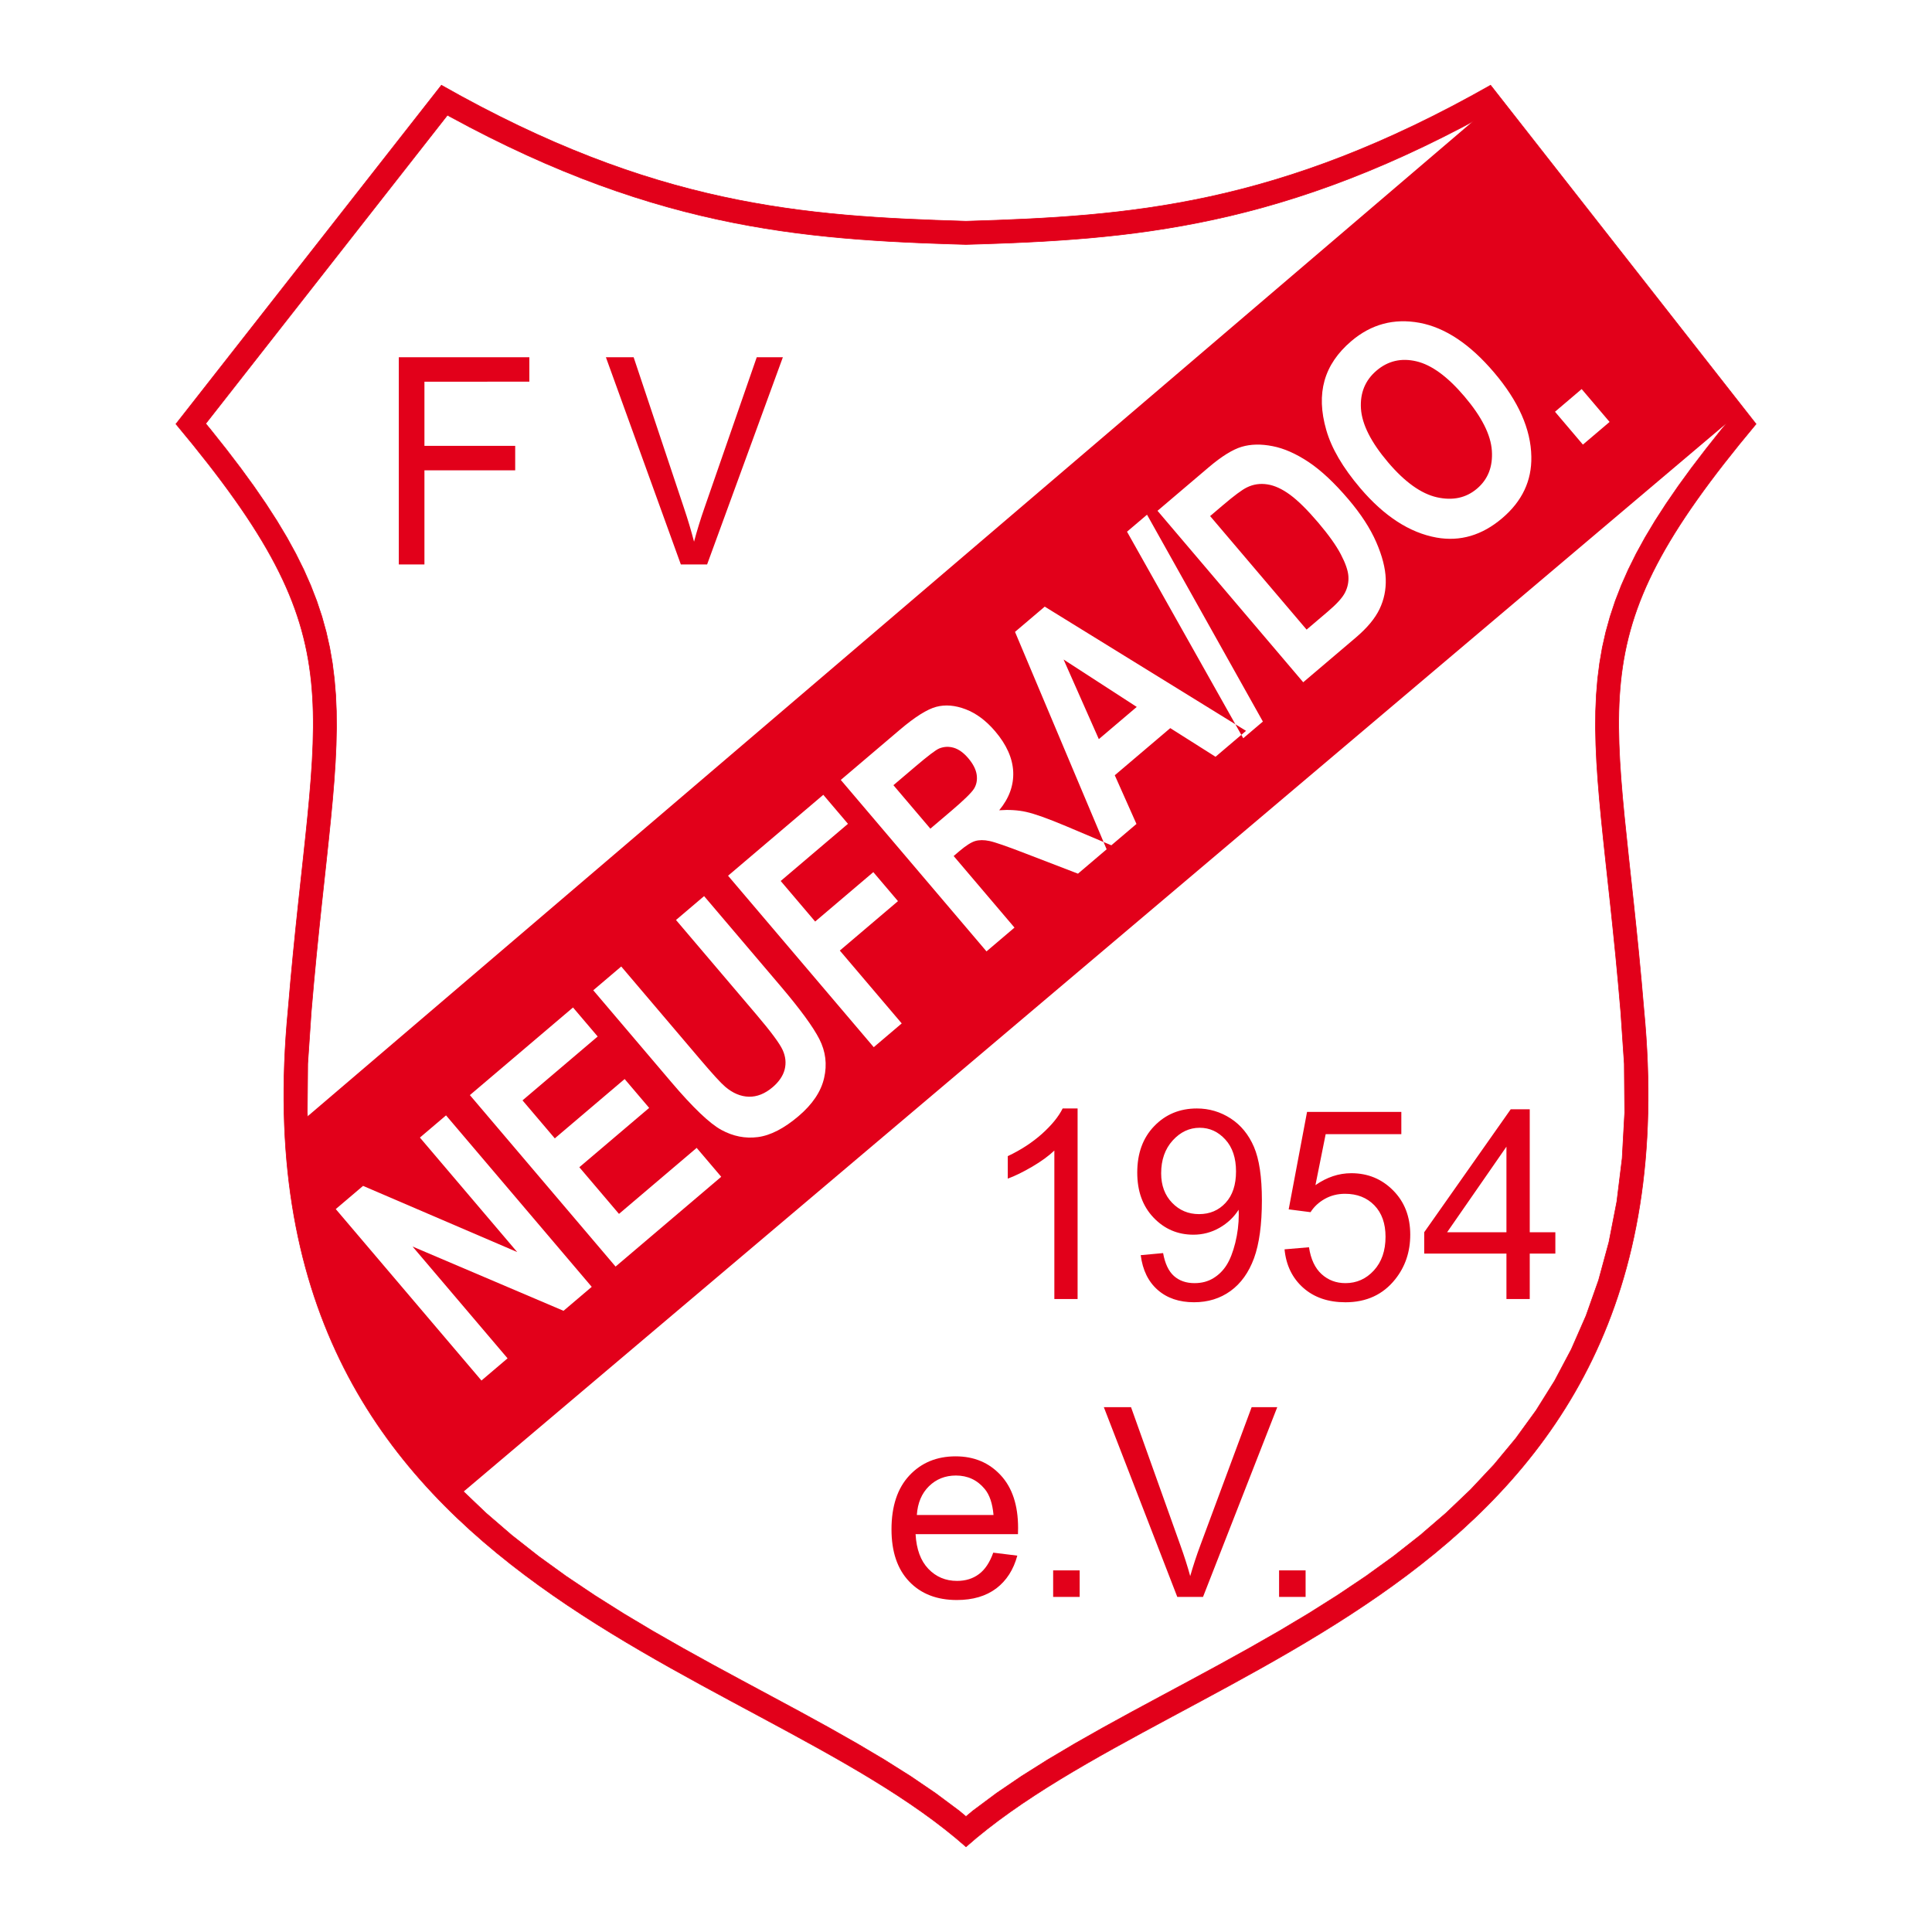 <?xml version="1.0" encoding="utf-8"?>
<!-- Generator: Adobe Illustrator 12.0.0, SVG Export Plug-In . SVG Version: 6.00 Build 51448)  -->
<!DOCTYPE svg PUBLIC "-//W3C//DTD SVG 1.1//EN" "http://www.w3.org/Graphics/SVG/1.1/DTD/svg11.dtd">
<svg  version="1.1" id="Calque_1" xmlns:x="http://ns.adobe.com/Extensibility/1.0/" xmlns:i="http://ns.adobe.com/AdobeIllustrator/10.0/" xmlns:graph="http://ns.adobe.com/Graphs/1.0/"
	 xmlns="http://www.w3.org/2000/svg" xmlns:xlink="http://www.w3.org/1999/xlink" xmlns:a="http://ns.adobe.com/AdobeSVGViewerExtensions/3.0/"
	 width="192.756" height="192.755" viewBox="0 0 192.756 192.755"
	 style="overflow:visible;enable-background:new 0 0 192.756 192.755;" xml:space="preserve">
<g>
	<polygon style="fill-rule:evenodd;clip-rule:evenodd;fill:#FFFFFF;" points="0,0 192.756,0 192.756,192.755 0,192.755 0,0 	"/>
	<path style="fill-rule:evenodd;clip-rule:evenodd;fill:#E2001A;stroke:#E2001A;stroke-width:0.061;stroke-miterlimit:2.613;" d="
		M96.377,22.073c-16.291-0.481-31.139-1.539-52.338-13.569L17.553,42.302c18.456,22.081,13.812,26.913,11.191,58.449
		c-5.605,58.148,45.956,64.328,67.634,83.5c21.678-19.172,73.24-25.352,67.633-83.5c-2.621-31.537-7.264-36.368,11.19-58.449
		L148.716,8.504C127.516,20.534,112.668,21.591,96.377,22.073L96.377,22.073z"/>
	
		<polygon style="fill-rule:evenodd;clip-rule:evenodd;fill:#FFFFFF;stroke:#E2001A;stroke-width:0.061;stroke-miterlimit:2.613;" points="
		96.377,24.389 94.78,24.341 93.252,24.288 91.73,24.229 90.207,24.159 88.686,24.08 87.162,23.984 85.635,23.875 84.105,23.75 
		82.57,23.604 81.027,23.438 79.476,23.249 77.915,23.033 76.345,22.791 74.762,22.52 73.166,22.218 71.557,21.883 69.933,21.514 
		68.292,21.107 66.633,20.662 64.955,20.176 63.257,19.648 61.539,19.076 59.797,18.458 58.031,17.792 56.241,17.076 54.424,16.308 
		52.581,15.487 50.707,14.611 48.804,13.678 46.868,12.687 44.899,11.633 44.641,11.489 20.523,42.266 21.019,42.867 22.577,44.829 
		24.014,46.711 25.332,48.522 26.537,50.274 27.632,51.971 28.623,53.625 29.51,55.243 30.301,56.834 30.995,58.405 31.599,59.962 
		32.113,61.51 32.542,63.058 32.89,64.609 33.16,66.169 33.356,67.742 33.489,69.334 33.559,70.954 33.573,72.607 33.537,74.299 
		33.457,76.042 33.338,77.84 33.185,79.706 33.002,81.646 32.795,83.67 32.57,85.787 32.329,88.008 32.076,90.336 31.819,92.787 
		31.559,95.364 31.302,98.079 31.053,100.929 30.699,106.139 30.659,111.005 30.912,115.581 31.44,119.882 32.229,123.921 
		33.26,127.716 34.517,131.276 35.985,134.622 37.652,137.767 39.502,140.726 41.524,143.509 43.702,146.134 46.027,148.61 
		48.48,150.95 51.052,153.167 53.724,155.267 56.486,157.263 59.32,159.164 62.211,160.987 65.143,162.737 68.102,164.427 
		71.069,166.069 74.034,167.673 76.974,169.253 79.881,170.819 82.735,172.385 85.522,173.964 88.226,175.567 90.834,177.21 
		93.328,178.905 95.695,180.668 96.377,181.239 97.06,180.668 99.427,178.905 101.92,177.21 104.528,175.567 107.232,173.964 
		110.02,172.385 112.873,170.819 115.781,169.253 118.722,167.673 121.685,166.069 124.653,164.427 127.613,162.737 
		130.543,160.987 133.435,159.164 136.269,157.263 139.031,155.267 141.702,153.167 144.275,150.95 146.729,148.61 149.052,146.134 
		151.23,143.509 153.252,140.726 155.103,137.767 156.77,134.622 158.238,131.276 159.495,127.716 160.526,123.921 161.314,119.882 
		161.844,115.581 162.097,111.005 162.056,106.139 161.702,100.929 161.452,98.079 161.197,95.364 160.936,92.787 160.68,90.336 
		160.427,88.008 160.185,85.787 159.96,83.67 159.753,81.646 159.571,79.706 159.418,77.84 159.298,76.042 159.219,74.299 
		159.182,72.607 159.197,70.954 159.268,69.334 159.398,67.742 159.597,66.169 159.865,64.609 160.214,63.058 160.644,61.51 
		161.156,59.962 161.76,58.405 162.455,56.834 163.244,55.243 164.132,53.625 165.122,51.971 166.219,50.274 167.423,48.522 
		168.74,46.711 170.178,44.829 171.736,42.867 172.231,42.266 148.114,11.489 147.855,11.633 145.887,12.687 143.951,13.678 
		142.048,14.611 140.174,15.487 138.331,16.308 136.514,17.076 134.724,17.792 132.958,18.458 131.216,19.076 129.497,19.648 
		127.801,20.176 126.122,20.662 124.464,21.107 122.822,21.514 121.198,21.883 119.589,22.218 117.993,22.52 116.41,22.791 
		114.84,23.033 113.28,23.249 111.728,23.438 110.185,23.604 108.651,23.75 107.119,23.875 105.594,23.984 104.068,24.08 
		102.548,24.159 101.025,24.229 99.502,24.288 97.976,24.341 96.377,24.389 	"/>
	<path style="fill-rule:evenodd;clip-rule:evenodd;fill:#E2001A;" d="M29.469,112.414L148.845,10.487l24.41,30.904L45.301,149.623
		C34.924,139.507,30.335,128.872,29.469,112.414L29.469,112.414z"/>
	<path style="fill-rule:evenodd;clip-rule:evenodd;fill:#FFFFFF;" d="M48.035,137.735L33.499,120.63l2.724-2.314l15.379,6.602
		l-9.707-11.422l2.606-2.215l14.536,17.107l-2.814,2.391l-15.062-6.412l9.479,11.154L48.035,137.735L48.035,137.735z
		 M61.416,126.366L46.88,109.259l10.29-8.742l2.461,2.895l-7.5,6.373l3.222,3.791l6.968-5.92l2.447,2.879l-6.968,5.92l3.956,4.656
		l7.751-6.586l2.45,2.883L61.416,126.366L61.416,126.366z M59.19,98.8l2.791-2.372l7.873,9.265c1.225,1.441,2.052,2.35,2.492,2.725
		c0.764,0.652,1.554,0.982,2.371,1.001c0.812,0.017,1.602-0.298,2.362-0.942c0.646-0.549,1.047-1.145,1.21-1.783
		c0.158-0.637,0.093-1.279-0.198-1.924c-0.287-0.641-1.156-1.817-2.604-3.521l-8.042-9.462l2.803-2.382l7.637,8.986
		c1.949,2.294,3.238,4.058,3.864,5.282c0.626,1.23,0.787,2.52,0.474,3.875c-0.308,1.361-1.163,2.629-2.553,3.81
		c-1.445,1.228-2.798,1.925-4.055,2.089c-1.254,0.166-2.471-0.076-3.646-0.717c-1.175-0.641-2.849-2.242-5.024-4.805L59.19,98.8
		L59.19,98.8z M87.174,104.478L72.639,87.372l9.502-8.074l2.461,2.895l-6.712,5.703l3.439,4.047l5.803-4.931l2.46,2.895
		l-5.803,4.931l6.177,7.268L87.174,104.478L87.174,104.478z M98.423,94.92L83.886,77.814l5.893-5.007
		c1.508-1.281,2.719-2.043,3.625-2.285c0.907-0.242,1.892-0.16,2.948,0.246c1.063,0.407,2.039,1.141,2.938,2.196
		c1.137,1.338,1.737,2.685,1.799,4.041c0.056,1.358-0.408,2.638-1.398,3.834c0.971-0.07,1.87-0.017,2.699,0.169
		c0.834,0.184,2.156,0.656,3.972,1.418l4.517,1.91l-3.329,2.83l-5.196-1.999c-1.87-0.723-3.083-1.145-3.634-1.26
		c-0.549-0.118-1.024-0.112-1.426,0.004c-0.399,0.121-0.923,0.455-1.569,1.002l-0.578,0.493l6.069,7.141L98.423,94.92L98.423,94.92z
		 M92.823,82.676l2.079-1.766c1.267-1.078,2.027-1.819,2.279-2.225c0.25-0.405,0.337-0.87,0.263-1.396
		c-0.078-0.523-0.357-1.075-0.838-1.64c-0.463-0.546-0.946-0.891-1.439-1.041c-0.498-0.146-0.982-0.126-1.457,0.065
		c-0.334,0.133-1.128,0.739-2.38,1.803l-2.193,1.863L92.823,82.676L92.823,82.676z M124.318,72.917l-3.043,2.586l-4.517-2.858
		l-5.536,4.703l2.163,4.858l-2.976,2.529l-9.141-21.692l2.965-2.519L124.318,72.917L124.318,72.917z M113.414,70.529l-7.3-4.729
		l3.517,7.944L113.414,70.529L113.414,70.529z M124.038,73.655l-11.595-20.608l1.996-1.695l11.559,20.638L124.038,73.655
		L124.038,73.655z M115.486,50.962l5.106-4.339c1.291-1.097,2.393-1.779,3.296-2.047c0.905-0.268,1.931-0.289,3.071-0.064
		c1.142,0.218,2.338,0.75,3.596,1.582c1.255,0.839,2.576,2.076,3.971,3.716c1.26,1.482,2.184,2.905,2.783,4.282
		c0.597,1.372,0.91,2.594,0.947,3.667c0.034,1.069-0.169,2.065-0.616,3c-0.446,0.935-1.228,1.88-2.362,2.844l-5.256,4.466
		L115.486,50.962L115.486,50.962z M120.734,51.489l9.626,11.327l2.101-1.786c0.899-0.763,1.481-1.401,1.736-1.914
		c0.261-0.516,0.371-1.056,0.333-1.62c-0.036-0.567-0.286-1.293-0.754-2.187c-0.463-0.888-1.217-1.942-2.254-3.165
		c-1.078-1.267-2.014-2.193-2.809-2.778c-0.794-0.583-1.553-0.933-2.273-1.04c-0.726-0.111-1.398-0.011-2.034,0.302
		c-0.482,0.23-1.279,0.826-2.4,1.779L120.734,51.489L120.734,51.489z M135.706,48.692c-1.733-2.039-2.862-3.966-3.384-5.793
		c-0.527-1.823-0.583-3.47-0.171-4.931c0.413-1.461,1.304-2.775,2.673-3.938c1.985-1.686,4.248-2.293,6.803-1.824
		c2.551,0.474,5.033,2.124,7.438,4.956c2.431,2.859,3.671,5.659,3.717,8.393c0.05,2.413-0.922,4.46-2.914,6.151
		c-2.007,1.706-4.19,2.346-6.545,1.928C140.631,53.149,138.093,51.5,135.706,48.692L135.706,48.692z M138.489,46.128
		c1.672,1.967,3.295,3.127,4.866,3.485c1.576,0.354,2.909,0.072,4.004-0.858c1.099-0.933,1.592-2.195,1.485-3.787
		c-0.104-1.592-1.019-3.394-2.737-5.417c-1.685-1.982-3.281-3.15-4.796-3.503c-1.506-0.353-2.83-0.044-3.968,0.923
		c-1.138,0.966-1.659,2.234-1.56,3.795C135.884,42.335,136.784,44.121,138.489,46.128L138.489,46.128z M157.927,44.358l-2.784-3.278
		l2.66-2.262l2.786,3.278L157.927,44.358L157.927,44.358z"/>
	<path style="fill-rule:evenodd;clip-rule:evenodd;fill:#E2001A;" d="M39.789,56.317V35.641h13.024v2.44H42.346v6.403h9.055v2.441
		h-9.055v9.392H39.789L39.789,56.317z M67.928,56.317l-7.478-20.676h2.768l5.015,15.02c0.405,1.203,0.742,2.335,1.011,3.384
		c0.302-1.127,0.647-2.253,1.043-3.384l5.214-15.02h2.606l-7.559,20.676H67.928L67.928,56.317z"/>
	<path style="fill-rule:evenodd;clip-rule:evenodd;fill:#E2001A;" d="M107.512,129.604h-2.319v-14.812
		c-0.561,0.533-1.291,1.067-2.198,1.601c-0.911,0.533-1.726,0.936-2.449,1.199v-2.244c1.299-0.611,2.436-1.354,3.41-2.221
		c0.968-0.873,1.659-1.715,2.064-2.535h1.492V129.604L107.512,129.604z M113.81,125.228l2.233-0.207
		c0.189,1.049,0.551,1.812,1.084,2.287c0.533,0.473,1.216,0.711,2.053,0.711c0.714,0,1.339-0.164,1.876-0.494
		c0.537-0.327,0.977-0.762,1.321-1.309c0.347-0.548,0.633-1.287,0.866-2.213c0.229-0.931,0.35-1.88,0.35-2.844
		c0-0.102-0.004-0.26-0.015-0.463c-0.467,0.736-1.102,1.34-1.901,1.799c-0.808,0.463-1.679,0.691-2.612,0.691
		c-1.567,0-2.893-0.568-3.977-1.706c-1.083-1.138-1.624-2.632-1.624-4.491c0-1.922,0.562-3.465,1.695-4.637
		c1.131-1.174,2.549-1.76,4.254-1.76c1.228,0,2.351,0.336,3.372,0.996c1.018,0.662,1.793,1.608,2.321,2.834
		c0.528,1.227,0.794,3.002,0.794,5.33c0,2.415-0.261,4.342-0.785,5.779c-0.527,1.432-1.309,2.521-2.343,3.27
		c-1.038,0.75-2.25,1.125-3.646,1.125c-1.479,0-2.688-0.41-3.625-1.234C114.564,127.872,114.001,126.718,113.81,125.228
		L113.81,125.228z M123.318,116.87c0-1.332-0.351-2.395-1.062-3.174c-0.713-0.785-1.563-1.178-2.563-1.178
		c-1.029,0-1.929,0.424-2.693,1.266c-0.768,0.846-1.151,1.939-1.151,3.279c0,1.209,0.366,2.188,1.094,2.941
		c0.726,0.752,1.619,1.129,2.686,1.129c1.078,0,1.961-0.377,2.652-1.129C122.976,119.251,123.318,118.206,123.318,116.87
		L123.318,116.87z M128.159,124.646l2.439-0.207c0.18,1.189,0.599,2.08,1.255,2.68c0.661,0.6,1.453,0.9,2.383,0.9
		c1.119,0,2.065-0.424,2.836-1.266c0.775-0.846,1.163-1.967,1.163-3.359c0-1.326-0.37-2.371-1.113-3.139
		c-0.745-0.766-1.719-1.15-2.925-1.15c-0.75,0-1.424,0.172-2.027,0.512c-0.602,0.34-1.073,0.781-1.417,1.322l-2.181-0.281
		l1.833-9.725h9.406v2.221h-7.548l-1.021,5.088c1.136-0.794,2.33-1.191,3.576-1.191c1.65,0,3.043,0.573,4.179,1.721
		c1.137,1.144,1.704,2.617,1.704,4.416c0,1.715-0.502,3.195-1.498,4.443c-1.214,1.529-2.87,2.297-4.967,2.297
		c-1.722,0-3.126-0.48-4.214-1.446C128.935,127.514,128.313,126.237,128.159,124.646L128.159,124.646z M150.298,129.604v-4.532
		h-8.204v-2.132l8.632-12.268h1.897v12.268h2.555v2.132h-2.555v4.532H150.298L150.298,129.604z M150.298,122.94v-8.535l-5.918,8.535
		H150.298L150.298,122.94z"/>
	<path style="fill-rule:evenodd;clip-rule:evenodd;fill:#E2001A;" d="M99.098,154.909l2.399,0.297
		c-0.379,1.406-1.079,2.494-2.1,3.271c-1.027,0.77-2.334,1.157-3.925,1.157c-2.003,0-3.593-0.616-4.765-1.851
		c-1.176-1.234-1.762-2.967-1.762-5.197c0-2.311,0.594-4.1,1.779-5.373c1.189-1.273,2.726-1.914,4.621-1.914
		c1.831,0,3.328,0.627,4.487,1.875c1.162,1.246,1.743,3.006,1.743,5.268c0,0.141-0.004,0.347-0.012,0.621H91.347
		c0.084,1.508,0.51,2.662,1.276,3.461c0.767,0.801,1.718,1.203,2.863,1.203c0.851,0,1.578-0.225,2.18-0.676
		C98.27,156.605,98.744,155.894,99.098,154.909L99.098,154.909z M91.474,151.149h7.649c-0.101-1.151-0.396-2.018-0.876-2.592
		c-0.739-0.895-1.699-1.344-2.875-1.344c-1.066,0-1.964,0.357-2.691,1.07C91.954,148.998,91.553,149.956,91.474,151.149
		L91.474,151.149z M105.073,159.326v-2.647h2.646v2.647H105.073L105.073,159.326z M117.459,159.326l-7.329-18.933h2.713
		l4.914,13.754c0.396,1.101,0.728,2.139,0.99,3.1c0.296-1.031,0.635-2.064,1.022-3.1l5.108-13.754h2.555l-7.407,18.933H117.459
		L117.459,159.326z M127.614,159.326v-2.647h2.646v2.647H127.614L127.614,159.326z"/>
</g>
</svg>
